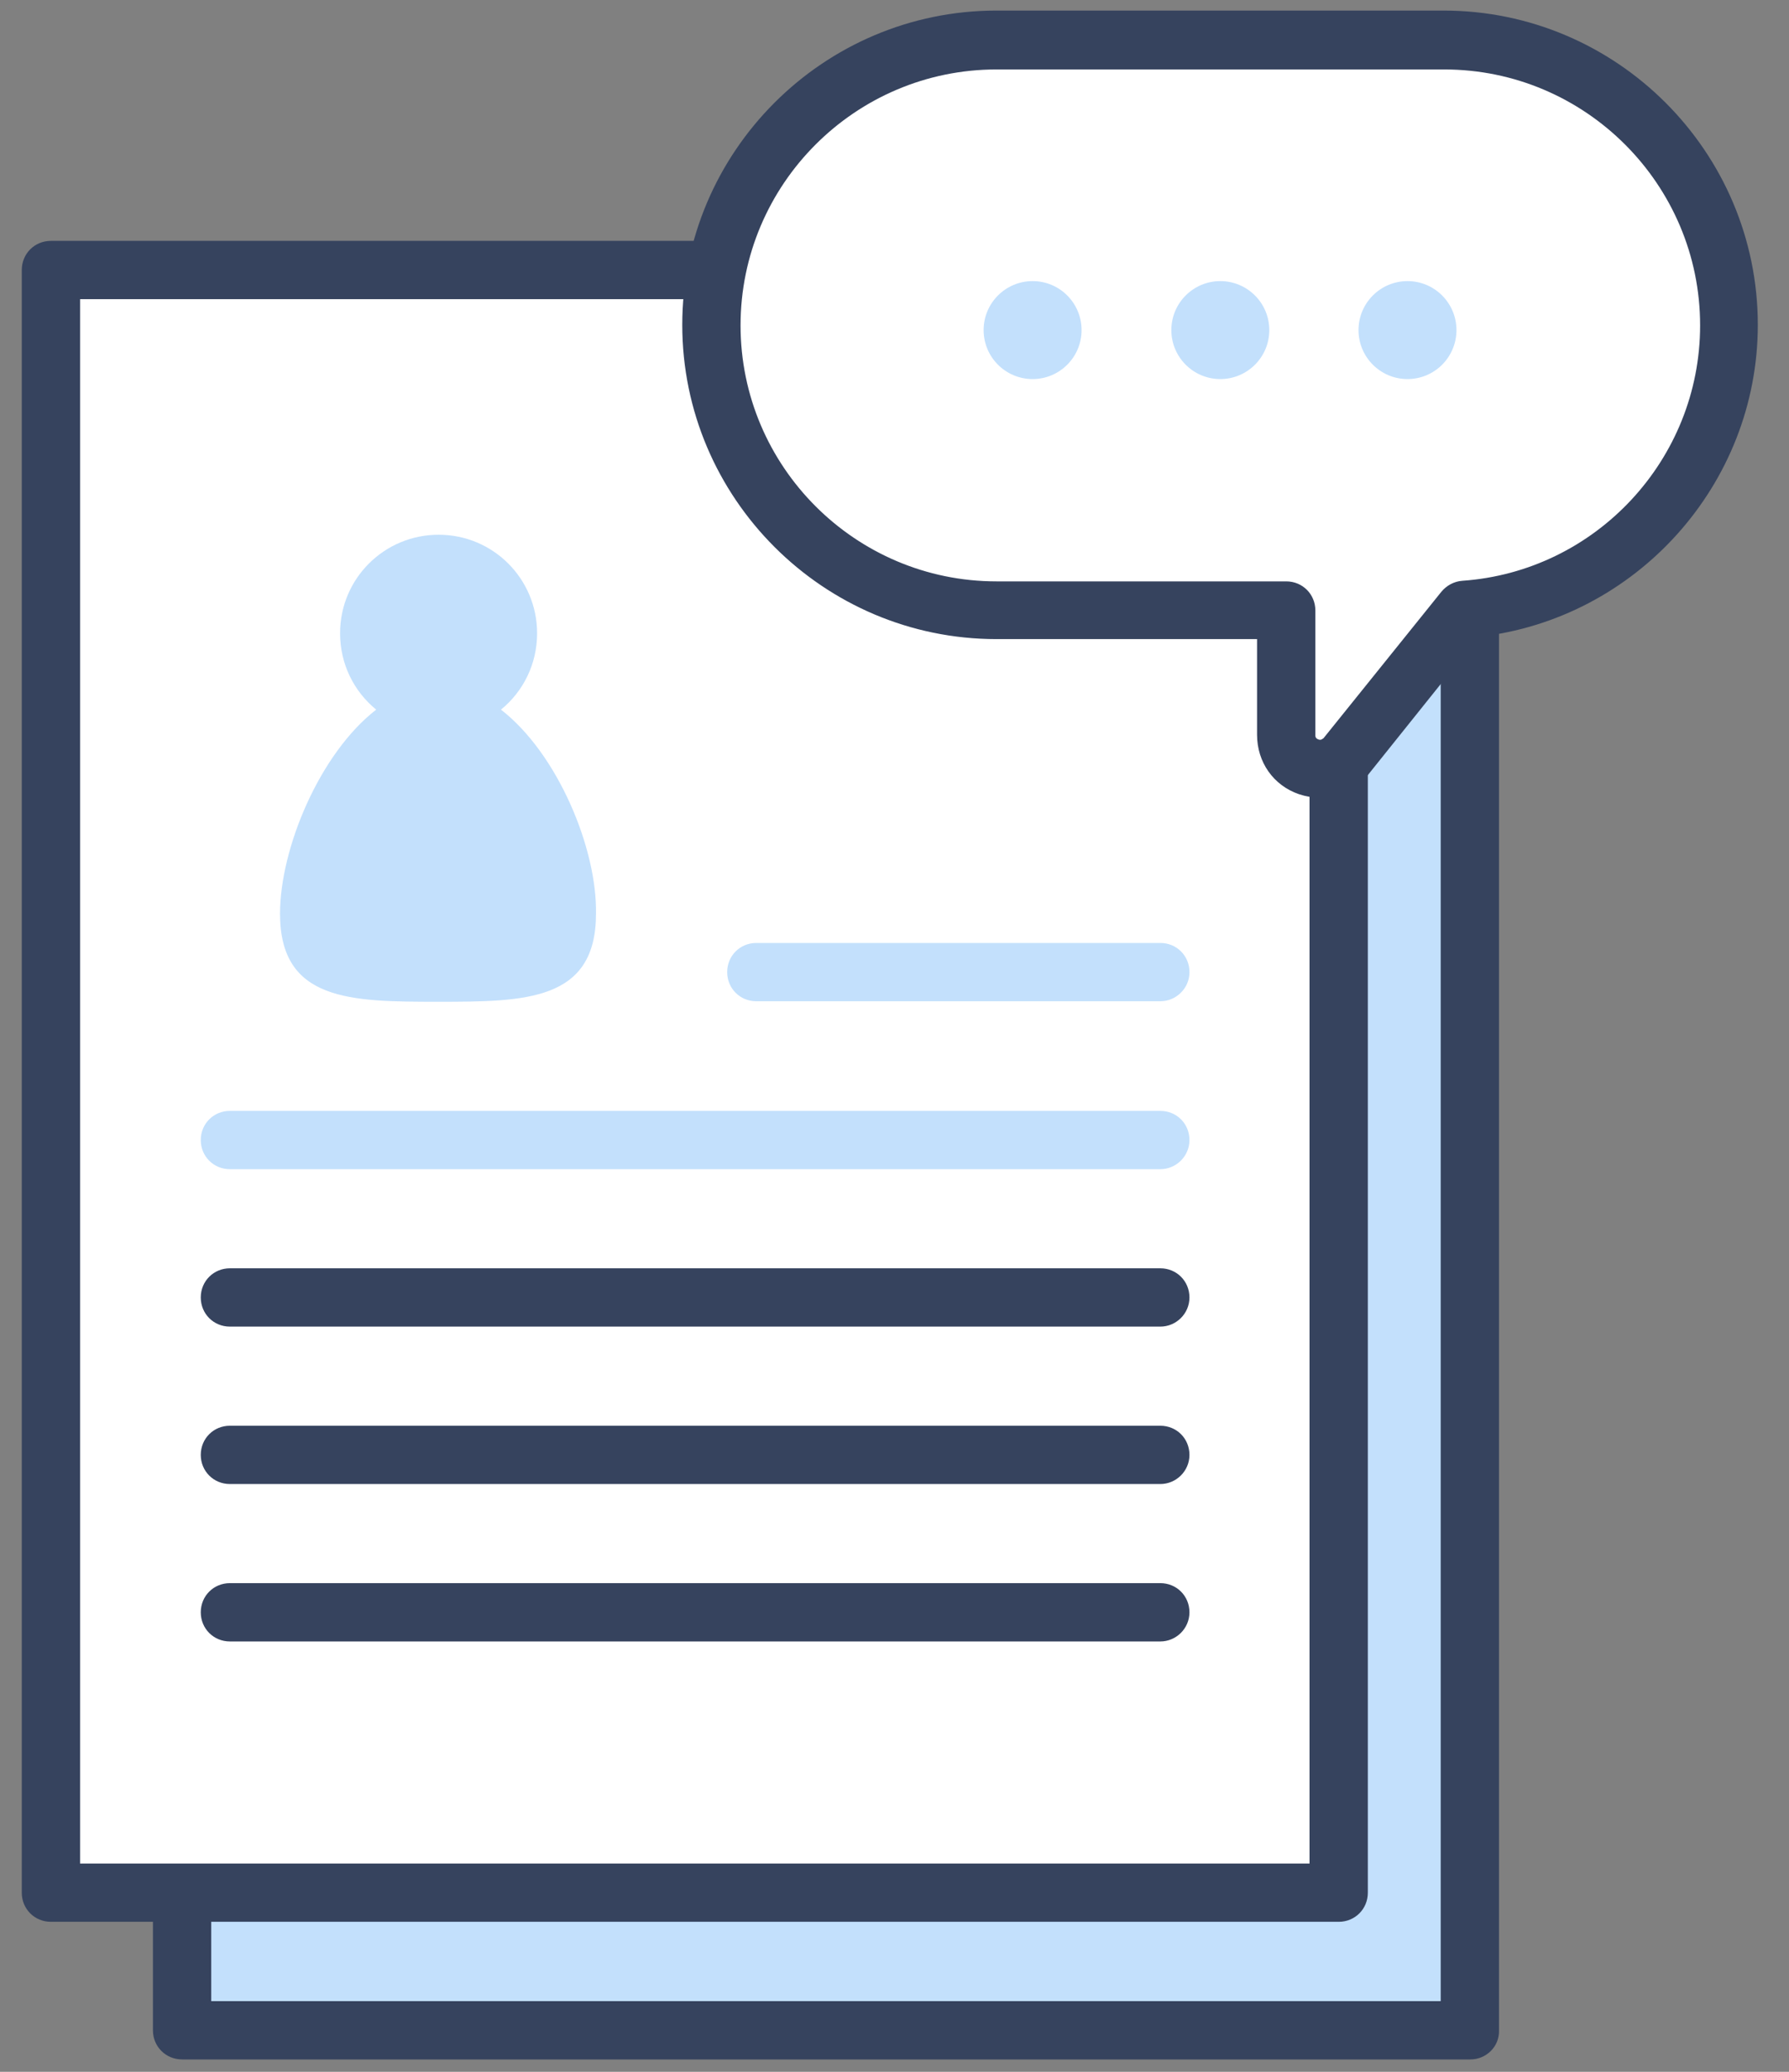 <svg width="76" height="88" viewBox="0 0 76 88" fill="none" xmlns="http://www.w3.org/2000/svg">
<rect x="0" y="0" width="76" height="88" fill="#808080" stroke="none"/>
<g clip-path="url(#clip0_3002_7738)">
<path d="M62.442 17.314H7.736V86.236H62.442V17.314Z" fill="#C3E0FC"/>
<path d="M62.467 87.474H7.736C7.042 87.474 6.497 86.929 6.497 86.236V17.314C6.497 16.621 7.042 16.076 7.736 16.076H62.442C63.135 16.076 63.68 16.621 63.68 17.314V86.236C63.705 86.929 63.135 87.474 62.467 87.474ZM8.974 84.998H61.204V18.553H8.974V84.998Z" fill="#36435E"/>
<path d="M56.87 11.47H2.163V80.391H56.87V11.47Z" fill="white"/>
<path d="M56.87 81.629H2.163C1.47 81.629 0.925 81.085 0.925 80.391V11.47C0.925 10.776 1.47 10.231 2.163 10.231H56.87C57.563 10.231 58.108 10.776 58.108 11.47V80.391C58.108 81.085 57.563 81.629 56.87 81.629ZM3.402 79.153H55.631V12.708H3.402V79.153Z" fill="#36435E"/>
<path d="M49.292 49.661H9.767C9.074 49.661 8.529 49.116 8.529 48.423C8.529 47.729 9.074 47.185 9.767 47.185H49.292C49.986 47.185 50.53 47.729 50.53 48.423C50.53 49.116 49.961 49.661 49.292 49.661Z" fill="#C3E0FC"/>
<path d="M49.292 42.528H32.13C31.437 42.528 30.892 41.983 30.892 41.29C30.892 40.597 31.437 40.052 32.13 40.052H49.292C49.986 40.052 50.531 40.597 50.531 41.29C50.531 41.983 49.961 42.528 49.292 42.528Z" fill="#C3E0FC"/>
<path d="M49.292 56.348H9.767C9.074 56.348 8.529 55.803 8.529 55.109C8.529 54.416 9.074 53.871 9.767 53.871H49.292C49.986 53.871 50.53 54.416 50.53 55.109C50.53 55.803 49.961 56.348 49.292 56.348Z" fill="#36435E"/>
<path d="M49.292 63.034H9.767C9.074 63.034 8.529 62.489 8.529 61.796C8.529 61.102 9.074 60.558 9.767 60.558H49.292C49.986 60.558 50.53 61.102 50.53 61.796C50.53 62.489 49.961 63.034 49.292 63.034Z" fill="#36435E"/>
<path d="M49.292 69.721H9.767C9.074 69.721 8.529 69.176 8.529 68.482C8.529 67.789 9.074 67.244 9.767 67.244H49.292C49.986 67.244 50.53 67.789 50.53 68.482C50.53 69.176 49.961 69.721 49.292 69.721Z" fill="#36435E"/>
<path d="M21.282 30.142C22.223 29.375 22.817 28.211 22.817 26.898C22.817 24.595 20.96 22.713 18.632 22.713C16.329 22.713 14.447 24.57 14.447 26.898C14.447 28.211 15.041 29.375 15.982 30.142C13.58 32 11.896 36.036 11.896 38.81C11.896 42.525 14.893 42.55 18.607 42.55C22.322 42.55 25.319 42.525 25.319 38.81C25.368 36.036 23.684 32 21.282 30.142Z" fill="#C3E0FC"/>
<path d="M61.327 1.712H42.332C35.67 1.712 30.222 7.16 30.222 13.822C30.222 20.484 35.67 25.932 42.332 25.932H54.641V31.232C54.641 32.569 56.349 33.188 57.191 32.123L62.194 25.907C68.459 25.486 73.462 20.212 73.462 13.847C73.437 7.16 67.989 1.712 61.327 1.712Z" fill="white"/>
<path d="M56.077 33.882C55.78 33.882 55.483 33.833 55.185 33.734C54.096 33.362 53.402 32.371 53.402 31.208V27.146H42.332C34.977 27.146 28.984 21.153 28.984 13.798C28.984 6.442 34.977 0.449 42.332 0.449H61.327C68.682 0.449 74.675 6.442 74.675 13.798C74.675 20.583 69.5 26.304 62.813 27.047L58.132 32.892C57.612 33.535 56.869 33.882 56.077 33.882ZM42.332 2.95C36.339 2.95 31.46 7.829 31.46 13.822C31.46 19.816 36.339 24.694 42.332 24.694H54.641C55.334 24.694 55.879 25.239 55.879 25.933V31.232C55.879 31.282 55.879 31.356 56.003 31.406C56.126 31.455 56.176 31.381 56.225 31.356L61.228 25.14C61.451 24.868 61.773 24.694 62.12 24.669C67.791 24.273 72.224 19.518 72.224 13.822C72.224 7.829 67.345 2.95 61.352 2.95H42.332Z" fill="#36435E"/>
<path d="M51.841 16.101C52.99 16.101 53.922 15.17 53.922 14.021C53.922 12.872 52.99 11.94 51.841 11.94C50.693 11.94 49.761 12.872 49.761 14.021C49.761 15.17 50.693 16.101 51.841 16.101Z" fill="#C3E0FC"/>
<path d="M59.793 16.101C60.941 16.101 61.873 15.17 61.873 14.021C61.873 12.872 60.941 11.94 59.793 11.94C58.644 11.94 57.712 12.872 57.712 14.021C57.712 15.17 58.644 16.101 59.793 16.101Z" fill="#C3E0FC"/>
<path d="M43.867 16.101C45.016 16.101 45.947 15.17 45.947 14.021C45.947 12.872 45.016 11.94 43.867 11.94C42.718 11.94 41.786 12.872 41.786 14.021C41.786 15.17 42.718 16.101 43.867 16.101Z" fill="#C3E0FC"/>
</g>
<defs>
<clipPath id="clip0_3002_7738">
<rect width="75" height="88" fill="white" transform="translate(0.4 -0.006)"/>
</clipPath>
</defs>
</svg>
